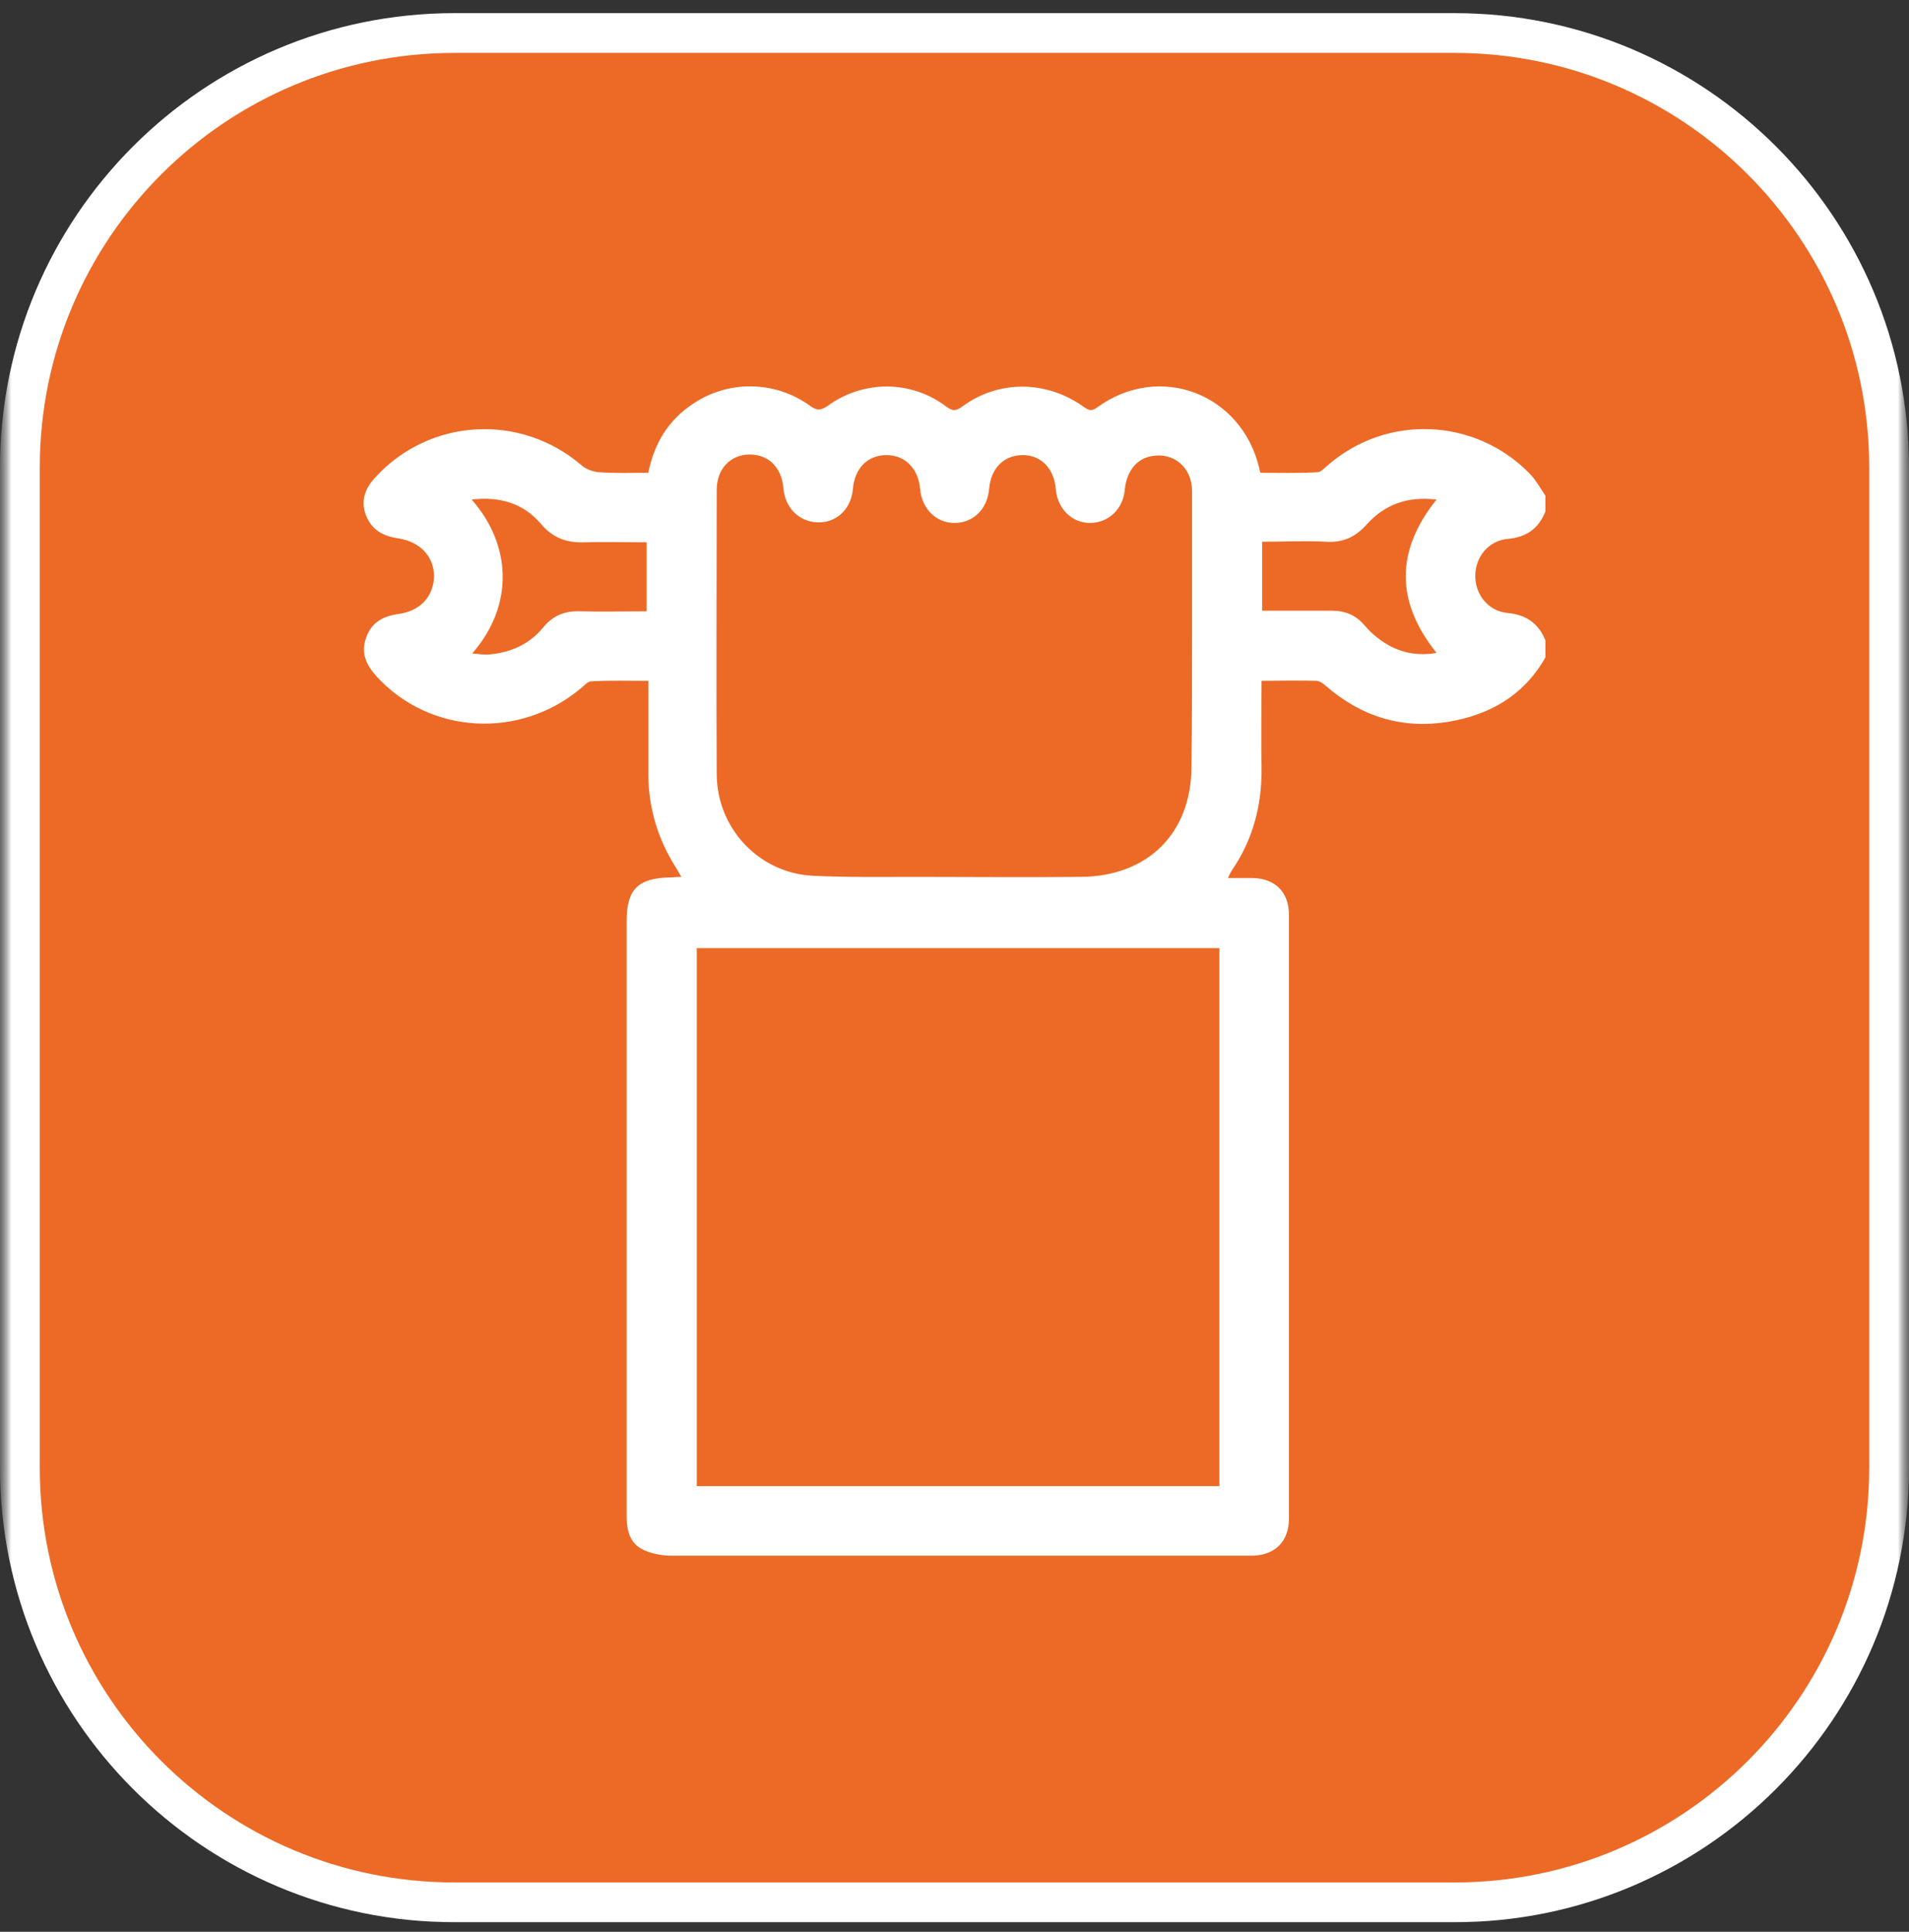 <svg width="84" height="85" viewBox="0 0 84 85" fill="none" xmlns="http://www.w3.org/2000/svg">
<rect x="0" y="0" width="84" height="85" fill="#333333" stroke="none"/>
<g clip-path="url(#clip0_50_219)">
<mask id="mask0_50_219" style="mask-type:luminance" maskUnits="userSpaceOnUse" x="0" y="0" width="84" height="85">
<path d="M84 0H0V85H84V0Z" fill="white"/>
</mask>
<g mask="url(#mask0_50_219)">
<mask id="mask1_50_219" style="mask-type:luminance" maskUnits="userSpaceOnUse" x="0" y="0" width="84" height="85">
<path d="M84 0H0V85H84V0Z" fill="white"/>
</mask>
<g mask="url(#mask1_50_219)">
<path d="M64 1.453H20C9.438 1.453 0.875 10.016 0.875 20.578V64.578C0.875 75.141 9.438 83.703 20 83.703H64C74.562 83.703 83.125 75.141 83.125 64.578V20.578C83.125 10.016 74.562 1.453 64 1.453Z" fill="#EC6A26"/>
<path d="M64 1.453H20C9.438 1.453 0.875 10.016 0.875 20.578V64.578C0.875 75.141 9.438 83.703 20 83.703H64C74.562 83.703 83.125 75.141 83.125 64.578V20.578C83.125 10.016 74.562 1.453 64 1.453Z" stroke="white" stroke-width="1.75"/>
</g>
</g>
<path d="M68 28.928C67.047 30.608 65.542 31.461 63.712 31.762C61.705 32.088 59.9 31.536 58.345 30.182C58.22 30.082 58.069 29.956 57.919 29.956C57.141 29.931 56.339 29.956 55.511 29.956C55.511 31.26 55.486 32.489 55.511 33.743C55.536 35.423 55.135 36.953 54.182 38.332C54.132 38.407 54.107 38.483 54.032 38.633C54.433 38.633 54.784 38.633 55.135 38.633C56.113 38.658 56.715 39.26 56.715 40.238C56.715 49.091 56.715 57.968 56.715 66.821C56.715 67.799 56.138 68.401 55.16 68.451C55.035 68.451 54.884 68.451 54.759 68.451C46.358 68.451 37.957 68.451 29.53 68.451C29.104 68.451 28.602 68.351 28.226 68.15C27.725 67.874 27.574 67.347 27.574 66.746C27.574 61.58 27.574 56.388 27.574 51.222C27.574 47.661 27.574 44.075 27.574 40.514C27.574 39.135 28.076 38.633 29.48 38.608C29.631 38.608 29.781 38.583 29.982 38.583C29.881 38.407 29.806 38.282 29.731 38.157C28.954 36.928 28.552 35.599 28.527 34.144C28.527 32.765 28.527 31.411 28.527 29.956C27.675 29.956 26.847 29.931 25.994 29.981C25.869 29.981 25.718 30.157 25.593 30.257C22.91 32.539 18.922 32.339 16.565 29.756C16.114 29.254 15.863 28.727 16.114 28.05C16.339 27.398 16.841 27.122 17.493 27.022C18.496 26.897 19.073 26.245 19.098 25.367C19.098 24.489 18.496 23.837 17.518 23.687C16.841 23.586 16.339 23.311 16.088 22.633C15.863 21.981 16.088 21.455 16.54 20.978C18.922 18.395 22.91 18.169 25.593 20.477C25.794 20.652 26.095 20.753 26.345 20.778C27.073 20.828 27.8 20.803 28.527 20.803C28.778 19.524 29.405 18.495 30.458 17.793C32.013 16.715 34.094 16.74 35.624 17.843C35.9 18.044 36.076 18.094 36.402 17.869C37.982 16.715 40.088 16.715 41.643 17.894C41.944 18.119 42.094 18.069 42.37 17.869C43.95 16.715 46.032 16.74 47.637 17.869C47.862 18.019 47.988 18.144 48.289 17.919C51.022 15.938 54.633 17.317 55.411 20.602C55.411 20.652 55.436 20.702 55.461 20.803C56.289 20.803 57.141 20.828 57.969 20.778C58.119 20.778 58.27 20.602 58.42 20.477C61.003 18.22 64.89 18.37 67.298 20.828C67.574 21.104 67.774 21.48 68 21.806C68 22.032 68 22.282 68 22.508C67.699 23.26 67.172 23.637 66.345 23.712C65.492 23.787 64.915 24.514 64.915 25.342C64.915 26.169 65.492 26.897 66.345 26.972C67.147 27.047 67.699 27.423 68 28.176C68 28.451 68 28.677 68 28.928ZM30.659 65.391C38.333 65.391 46.007 65.391 53.655 65.391C53.655 57.492 53.655 49.592 53.655 41.718C45.981 41.718 38.333 41.718 30.659 41.718C30.659 49.617 30.659 57.492 30.659 65.391ZM52.452 27.95C52.452 25.843 52.452 23.712 52.452 21.605C52.452 20.552 51.624 19.875 50.646 20.075C49.994 20.201 49.568 20.753 49.492 21.555C49.417 22.408 48.765 23.01 47.963 23.01C47.16 23.01 46.533 22.383 46.458 21.53C46.383 20.602 45.806 20.025 45.004 20.025C44.176 20.025 43.599 20.602 43.524 21.505C43.449 22.408 42.822 23.01 41.994 23.01C41.192 23.01 40.565 22.383 40.489 21.53C40.414 20.627 39.837 20.025 39.01 20.025C38.182 20.025 37.605 20.602 37.53 21.505C37.455 22.408 36.803 23.01 35.975 22.985C35.173 22.959 34.546 22.358 34.471 21.48C34.395 20.552 33.794 19.975 32.941 20C32.113 20.025 31.537 20.652 31.537 21.555C31.537 25.743 31.512 29.906 31.537 34.094C31.562 36.451 33.392 38.407 35.75 38.533C37.279 38.608 38.784 38.583 40.314 38.583C42.721 38.583 45.154 38.608 47.561 38.583C50.521 38.558 52.427 36.652 52.427 33.718C52.452 31.812 52.452 29.881 52.452 27.95ZM20.753 21.981C22.483 23.937 22.659 26.596 20.778 28.752C21.029 28.777 21.255 28.803 21.455 28.803C22.433 28.727 23.261 28.376 23.888 27.624C24.314 27.097 24.841 26.872 25.518 26.897C26.496 26.922 27.474 26.897 28.452 26.897C28.452 25.869 28.452 24.865 28.452 23.862C27.524 23.862 26.596 23.837 25.693 23.862C24.916 23.887 24.314 23.662 23.788 23.035C23.035 22.157 22.007 21.831 20.753 21.981ZM63.21 28.727C61.404 26.47 61.404 24.238 63.21 21.981C61.956 21.831 60.953 22.182 60.151 23.06C59.649 23.637 59.072 23.887 58.345 23.837C57.417 23.787 56.464 23.837 55.536 23.837C55.536 24.89 55.536 25.869 55.536 26.872C56.59 26.872 57.593 26.872 58.621 26.872C59.198 26.872 59.674 27.072 60.05 27.524C60.226 27.724 60.426 27.925 60.627 28.075C61.379 28.652 62.207 28.903 63.21 28.727Z" fill="white"/>
</g>
<defs>
<clipPath id="clip0_50_219">
<rect width="84" height="85" fill="white"/>
</clipPath>
</defs>
</svg>
